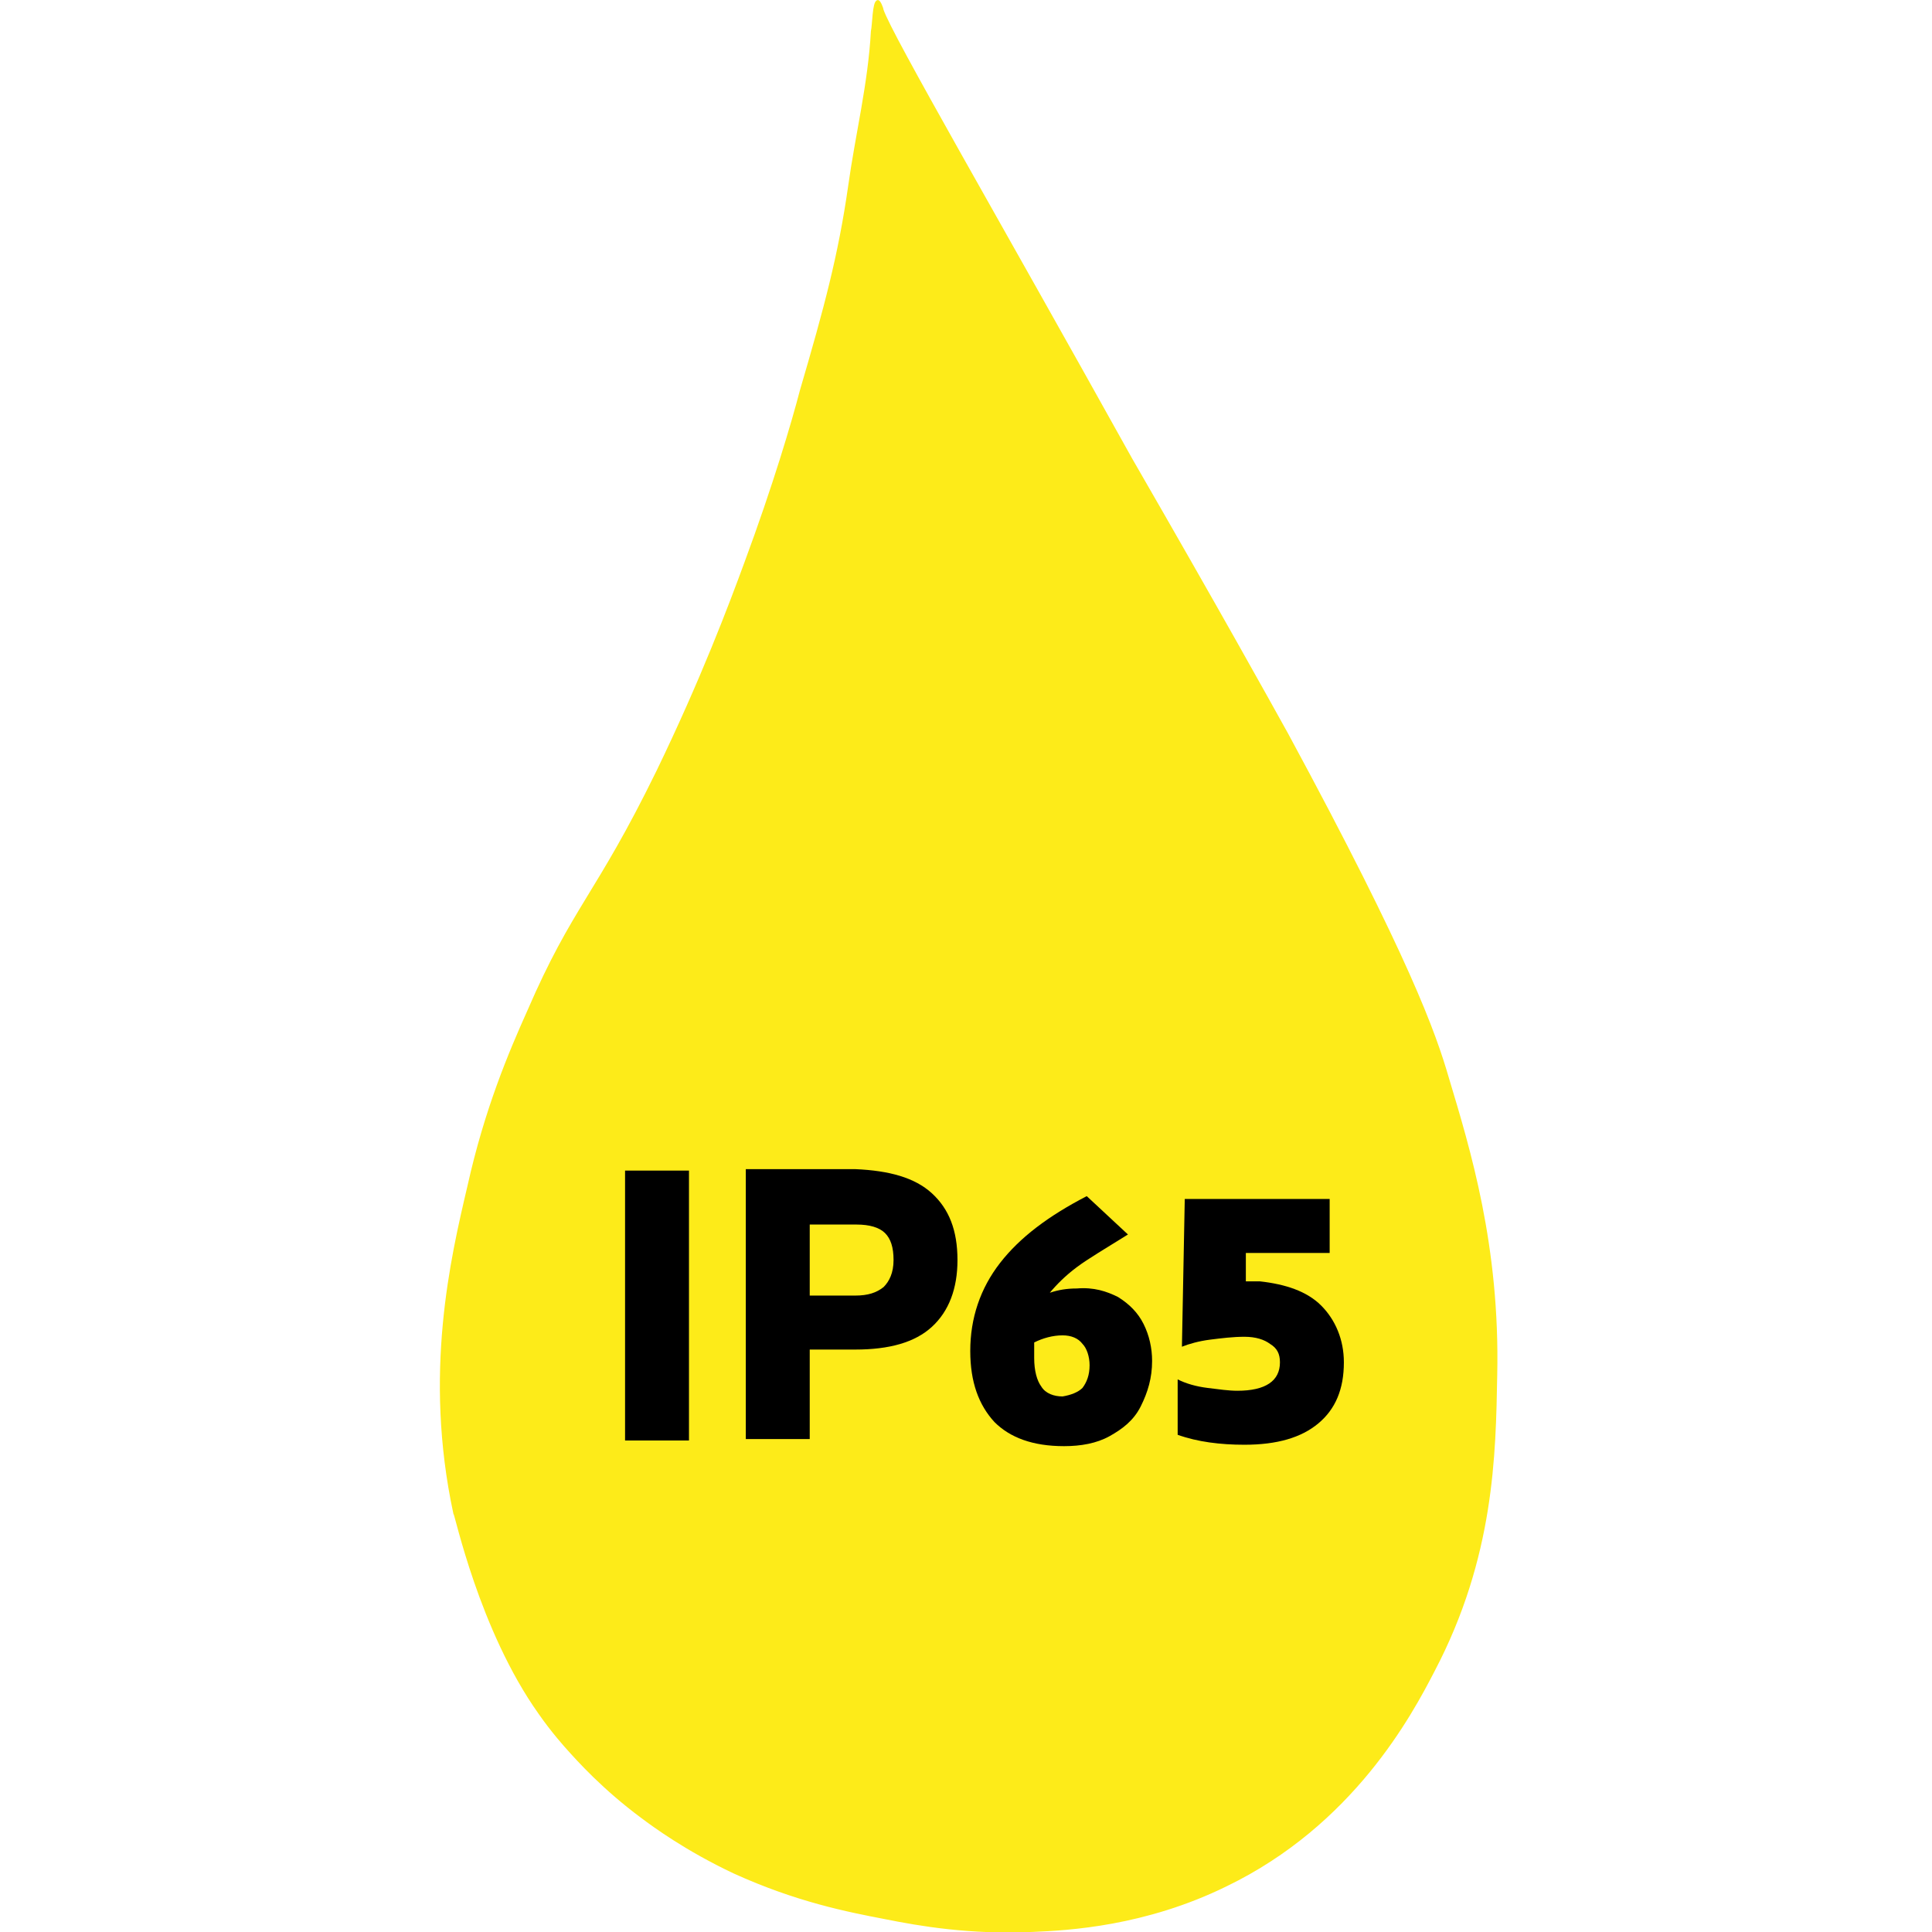 <?xml version="1.0" encoding="UTF-8"?>
<!-- Generator: Adobe Illustrator 27.2.0, SVG Export Plug-In . SVG Version: 6.00 Build 0)  -->
<svg xmlns="http://www.w3.org/2000/svg" xmlns:xlink="http://www.w3.org/1999/xlink" version="1.1" id="Ebene_1" x="0px" y="0px" viewBox="0 0 136 136" style="enable-background:new 0 0 136 136;" xml:space="preserve">
<style type="text/css">
	.st0{fill:#FDEB19;}
	.st1{fill:none;stroke:#FDEB19;stroke-width:0.189;stroke-miterlimit:10;}
</style>
<g>
	<g>
		<path class="st0" d="M38,120.6c0.9,1.3,1.9,2.4,1.9,2.4c0.8,0.9,2.6,2.9,5.3,4.9c0.8,0.6,3.1,2.3,6.5,3.9c4.4,2,8,2.7,10.6,3.2    c2.5,0.5,6,1.1,10.4,0.9c2.5-0.1,7.9-0.4,13.6-3.2c8.9-4.3,13-12,14.6-15.1c4.2-8,4.3-15.2,4.4-20.8c0.2-9.1-1.9-15.9-3.4-20.9    c-0.9-3.1-2.7-8.3-11.3-24.2c-1.5-2.7-4.6-8.3-11-19.4C70.2,15.4,62.7,2.5,62.1,0.7c0-0.1-0.2-0.6-0.3-0.6c-0.3,0-0.3,1.7-0.4,2.1    c-0.2,3.7-1.1,7.3-1.6,10.9c-0.7,4.9-1.7,8.6-3.4,14.4c-0.6,2.3-1.9,6.7-3.9,12.1c-1.1,3-3.1,8.3-6.2,14.7    c-4.3,8.8-5.9,9.5-9.1,16.9c-1.3,2.9-3,6.9-4.2,12.3c-1.2,5.1-3.1,13.2-1,23C32.1,106.5,33.8,114.7,38,120.6L38,120.6z"></path>
		<path class="st1" d="M38,120.6c0.9,1.3,1.9,2.4,1.9,2.4c0.8,0.9,2.6,2.9,5.3,4.9c0.8,0.6,3.1,2.3,6.5,3.9c4.4,2,8,2.7,10.6,3.2    c2.5,0.5,6,1.1,10.4,0.9c2.5-0.1,7.9-0.4,13.6-3.2c8.9-4.3,13-12,14.6-15.1c4.2-8,4.3-15.2,4.4-20.8c0.2-9.1-1.9-15.9-3.4-20.9    c-0.9-3.1-2.7-8.3-11.3-24.2c-1.5-2.7-4.6-8.3-11-19.4C70.2,15.4,62.7,2.5,62.1,0.7c0-0.1-0.2-0.6-0.3-0.6c-0.3,0-0.3,1.7-0.4,2.1    c-0.2,3.7-1.1,7.3-1.6,10.9c-0.7,4.9-1.7,8.6-3.4,14.4c-0.6,2.3-1.9,6.7-3.9,12.1c-1.1,3-3.1,8.3-6.2,14.7    c-4.3,8.8-5.9,9.5-9.1,16.9c-1.3,2.9-3,6.9-4.2,12.3c-1.2,5.1-3.1,13.2-1,23C32.1,106.5,33.8,114.7,38,120.6L38,120.6z"></path>
	</g>
</g>
<g>
	<path d="M44,82.4h4.5v19H44V82.4z"></path>
	<path d="M65.6,84c1.2,1.1,1.8,2.6,1.8,4.7c0,2-0.6,3.6-1.8,4.7c-1.2,1.1-3,1.6-5.4,1.6H57v6.3h-4.5v-19h7.7   C62.6,82.4,64.4,82.9,65.6,84z M62.2,90.6c0.4-0.4,0.7-1,0.7-1.9c0-0.9-0.2-1.5-0.6-1.9c-0.4-0.4-1.1-0.6-2-0.6H57v5h3.2   C61.1,91.2,61.7,91,62.2,90.6z"></path>
	<path d="M78.7,91.3c0.8,0.5,1.4,1.1,1.8,1.9c0.4,0.8,0.6,1.7,0.6,2.6c0,1.2-0.3,2.2-0.8,3.2s-1.3,1.6-2.2,2.1s-2,0.7-3.2,0.7   c-2.2,0-3.8-0.6-4.9-1.7c-1.1-1.2-1.7-2.8-1.7-5c0-2.3,0.7-4.4,2.1-6.2c1.4-1.8,3.4-3.3,6.1-4.7l2.9,2.7c-1.6,1-2.8,1.7-3.6,2.3   c-0.8,0.6-1.4,1.2-1.9,1.8c0.6-0.2,1.2-0.3,1.9-0.3C77,90.6,77.9,90.9,78.7,91.3z M76.2,97.7c0.3-0.4,0.5-0.9,0.5-1.6   c0-0.6-0.2-1.2-0.5-1.5c-0.3-0.4-0.8-0.6-1.4-0.6c-0.7,0-1.4,0.2-2,0.5c0,0.2,0,0.6,0,1.1c0,0.9,0.2,1.6,0.5,2   c0.3,0.5,0.9,0.7,1.5,0.7C75.4,98.2,75.9,98,76.2,97.7z"></path>
	<path d="M93,91.9c1,1,1.6,2.4,1.6,4c0,1.9-0.6,3.3-1.8,4.3s-2.9,1.5-5.2,1.5c-1.7,0-3.3-0.2-4.7-0.7v-3.9c0.6,0.3,1.3,0.5,2.1,0.6   c0.8,0.1,1.5,0.2,2.1,0.2c2,0,3-0.7,3-2c0-0.6-0.2-1-0.7-1.3c-0.4-0.3-1-0.5-1.8-0.5s-1.6,0.1-2.4,0.2c-0.8,0.1-1.5,0.3-2,0.5   l0.2-10.4h10.2v3.8h-5.9l0,2c0.2,0,0.6,0,1,0C90.5,90.4,92,90.9,93,91.9z"></path>
</g>
</svg>
